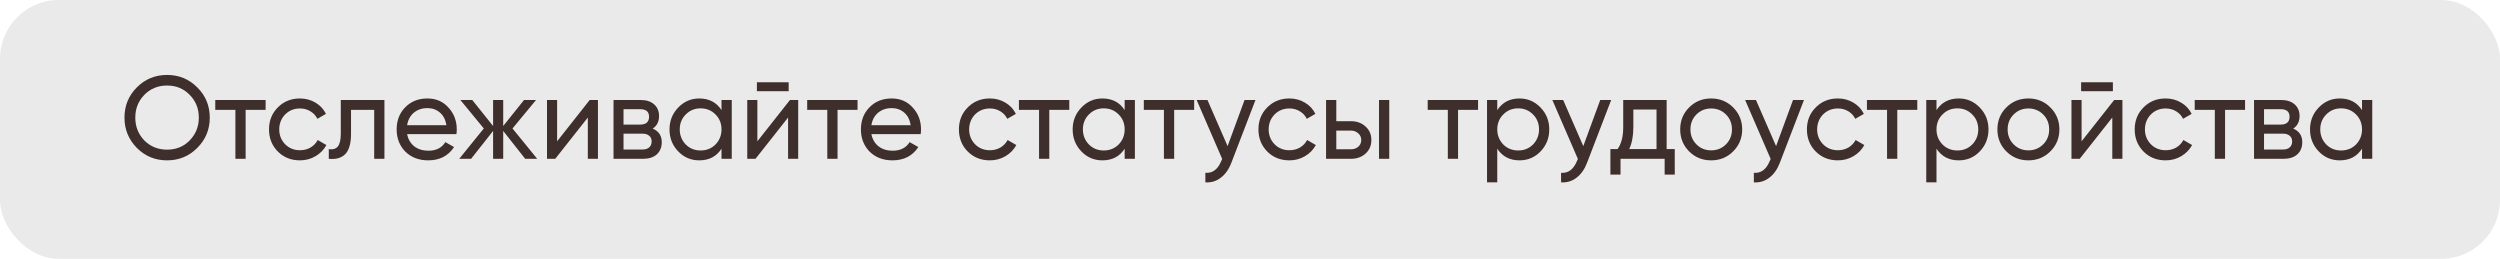 <?xml version="1.0" encoding="UTF-8"?> <svg xmlns="http://www.w3.org/2000/svg" width="425" height="44" viewBox="0 0 425 44" fill="none"><rect width="425" height="44" rx="10" fill="#EAEAEA"></rect><path d="M21.16 20C21.16 17.973 21.86 16.26 23.26 14.86C24.66 13.447 26.374 12.74 28.4 12.74C30.427 12.74 32.14 13.447 33.54 14.86C34.954 16.26 35.66 17.973 35.66 20C35.66 22.013 34.954 23.727 33.54 25.14C32.14 26.553 30.427 27.26 28.4 27.26C26.374 27.26 24.66 26.553 23.26 25.14C21.86 23.713 21.16 22 21.16 20ZM33.8 20C33.8 18.453 33.28 17.16 32.24 16.12C31.227 15.067 29.947 14.54 28.4 14.54C26.867 14.54 25.58 15.067 24.54 16.12C23.514 17.173 23 18.467 23 20C23 21.52 23.514 22.813 24.54 23.88C25.58 24.92 26.867 25.44 28.4 25.44C29.947 25.44 31.227 24.92 32.24 23.88C33.28 22.813 33.8 21.52 33.8 20ZM36.596 17H45.157V18.68H41.757V27H40.017V18.68H36.596V17ZM50.991 27.26C49.484 27.26 48.231 26.76 47.231 25.76C46.231 24.747 45.731 23.493 45.731 22C45.731 20.507 46.231 19.26 47.231 18.26C48.231 17.247 49.484 16.74 50.991 16.74C51.977 16.74 52.864 16.98 53.651 17.46C54.437 17.927 55.024 18.56 55.411 19.36L53.951 20.2C53.697 19.667 53.304 19.24 52.771 18.92C52.251 18.6 51.657 18.44 50.991 18.44C49.991 18.44 49.151 18.78 48.471 19.46C47.804 20.153 47.471 21 47.471 22C47.471 22.987 47.804 23.827 48.471 24.52C49.151 25.2 49.991 25.54 50.991 25.54C51.657 25.54 52.257 25.387 52.791 25.08C53.324 24.76 53.731 24.333 54.011 23.8L55.491 24.66C55.051 25.46 54.431 26.093 53.631 26.56C52.831 27.027 51.951 27.26 50.991 27.26ZM57.933 17H65.353V27H63.613V18.68H59.673V22.76C59.673 24.36 59.353 25.5 58.713 26.18C58.073 26.847 57.133 27.12 55.893 27V25.36C56.587 25.453 57.1 25.3 57.433 24.9C57.767 24.487 57.933 23.76 57.933 22.72V17ZM77.59 22.8H69.21C69.383 23.68 69.79 24.373 70.43 24.88C71.07 25.373 71.87 25.62 72.83 25.62C74.15 25.62 75.11 25.133 75.71 24.16L77.19 25C76.203 26.507 74.737 27.26 72.79 27.26C71.217 27.26 69.923 26.767 68.91 25.78C67.923 24.767 67.43 23.507 67.43 22C67.43 20.48 67.917 19.227 68.89 18.24C69.863 17.24 71.123 16.74 72.67 16.74C74.137 16.74 75.33 17.26 76.25 18.3C77.183 19.313 77.65 20.553 77.65 22.02C77.65 22.273 77.63 22.533 77.59 22.8ZM72.67 18.38C71.75 18.38 70.977 18.64 70.35 19.16C69.737 19.68 69.357 20.387 69.21 21.28H75.89C75.743 20.36 75.377 19.647 74.79 19.14C74.203 18.633 73.497 18.38 72.67 18.38ZM87.125 21.84L91.325 27H89.285L85.545 22.26V27H83.825V22.26L80.085 27H78.065L82.245 21.84L78.265 17H80.285L83.825 21.42V17H85.545V21.42L89.085 17H91.125L87.125 21.84ZM94.71 24.02L100.25 17H101.65V27H99.93V19.98L94.39 27H92.99V17H94.71V24.02ZM110.959 21.86C111.985 22.287 112.499 23.06 112.499 24.18C112.499 25.033 112.219 25.72 111.659 26.24C111.099 26.747 110.312 27 109.299 27H104.299V17H108.899C109.885 17 110.652 17.247 111.199 17.74C111.759 18.233 112.039 18.893 112.039 19.72C112.039 20.68 111.679 21.393 110.959 21.86ZM108.819 18.56H105.999V21.18H108.819C109.832 21.18 110.339 20.733 110.339 19.84C110.339 18.987 109.832 18.56 108.819 18.56ZM105.999 25.42H109.199C109.705 25.42 110.092 25.3 110.359 25.06C110.639 24.82 110.779 24.48 110.779 24.04C110.779 23.627 110.639 23.307 110.359 23.08C110.092 22.84 109.705 22.72 109.199 22.72H105.999V25.42ZM122.657 18.72V17H124.397V27H122.657V25.28C121.803 26.6 120.543 27.26 118.877 27.26C117.463 27.26 116.27 26.753 115.297 25.74C114.31 24.713 113.817 23.467 113.817 22C113.817 20.547 114.31 19.307 115.297 18.28C116.283 17.253 117.477 16.74 118.877 16.74C120.543 16.74 121.803 17.4 122.657 18.72ZM119.097 25.58C120.11 25.58 120.957 25.24 121.637 24.56C122.317 23.853 122.657 23 122.657 22C122.657 20.987 122.317 20.14 121.637 19.46C120.957 18.767 120.11 18.42 119.097 18.42C118.097 18.42 117.257 18.767 116.577 19.46C115.897 20.14 115.557 20.987 115.557 22C115.557 23 115.897 23.853 116.577 24.56C117.257 25.24 118.097 25.58 119.097 25.58ZM134.073 15.5H128.673V13.98H134.073V15.5ZM128.753 24.02L134.293 17H135.693V27H133.973V19.98L128.433 27H127.033V17H128.753V24.02ZM137.221 17H145.781V18.68H142.381V27H140.641V18.68H137.221V17ZM156.516 22.8H148.136C148.309 23.68 148.716 24.373 149.356 24.88C149.996 25.373 150.796 25.62 151.756 25.62C153.076 25.62 154.036 25.133 154.636 24.16L156.116 25C155.129 26.507 153.662 27.26 151.716 27.26C150.142 27.26 148.849 26.767 147.836 25.78C146.849 24.767 146.356 23.507 146.356 22C146.356 20.48 146.842 19.227 147.816 18.24C148.789 17.24 150.049 16.74 151.596 16.74C153.062 16.74 154.256 17.26 155.176 18.3C156.109 19.313 156.576 20.553 156.576 22.02C156.576 22.273 156.556 22.533 156.516 22.8ZM151.596 18.38C150.676 18.38 149.902 18.64 149.276 19.16C148.662 19.68 148.282 20.387 148.136 21.28H154.816C154.669 20.36 154.302 19.647 153.716 19.14C153.129 18.633 152.422 18.38 151.596 18.38ZM168.276 27.26C166.769 27.26 165.516 26.76 164.516 25.76C163.516 24.747 163.016 23.493 163.016 22C163.016 20.507 163.516 19.26 164.516 18.26C165.516 17.247 166.769 16.74 168.276 16.74C169.263 16.74 170.149 16.98 170.936 17.46C171.723 17.927 172.309 18.56 172.696 19.36L171.236 20.2C170.983 19.667 170.589 19.24 170.056 18.92C169.536 18.6 168.943 18.44 168.276 18.44C167.276 18.44 166.436 18.78 165.756 19.46C165.089 20.153 164.756 21 164.756 22C164.756 22.987 165.089 23.827 165.756 24.52C166.436 25.2 167.276 25.54 168.276 25.54C168.943 25.54 169.543 25.387 170.076 25.08C170.609 24.76 171.016 24.333 171.296 23.8L172.776 24.66C172.336 25.46 171.716 26.093 170.916 26.56C170.116 27.027 169.236 27.26 168.276 27.26ZM173.218 17H181.778V18.68H178.378V27H176.638V18.68H173.218V17ZM191.192 18.72V17H192.932V27H191.192V25.28C190.338 26.6 189.078 27.26 187.412 27.26C185.998 27.26 184.805 26.753 183.832 25.74C182.845 24.713 182.352 23.467 182.352 22C182.352 20.547 182.845 19.307 183.832 18.28C184.818 17.253 186.012 16.74 187.412 16.74C189.078 16.74 190.338 17.4 191.192 18.72ZM187.632 25.58C188.645 25.58 189.492 25.24 190.172 24.56C190.852 23.853 191.192 23 191.192 22C191.192 20.987 190.852 20.14 190.172 19.46C189.492 18.767 188.645 18.42 187.632 18.42C186.632 18.42 185.792 18.767 185.112 19.46C184.432 20.14 184.092 20.987 184.092 22C184.092 23 184.432 23.853 185.112 24.56C185.792 25.24 186.632 25.58 187.632 25.58ZM194.448 17H203.008V18.68H199.608V27H197.868V18.68H194.448V17ZM208.691 24.84L211.571 17H213.431L209.351 27.62C208.925 28.753 208.325 29.613 207.551 30.2C206.778 30.8 205.898 31.067 204.911 31V29.38C206.125 29.473 207.025 28.807 207.611 27.38L207.771 27.02L203.431 17H205.271L208.691 24.84ZM219.194 27.26C217.687 27.26 216.434 26.76 215.434 25.76C214.434 24.747 213.934 23.493 213.934 22C213.934 20.507 214.434 19.26 215.434 18.26C216.434 17.247 217.687 16.74 219.194 16.74C220.18 16.74 221.067 16.98 221.854 17.46C222.64 17.927 223.227 18.56 223.614 19.36L222.154 20.2C221.9 19.667 221.507 19.24 220.974 18.92C220.454 18.6 219.86 18.44 219.194 18.44C218.194 18.44 217.354 18.78 216.674 19.46C216.007 20.153 215.674 21 215.674 22C215.674 22.987 216.007 23.827 216.674 24.52C217.354 25.2 218.194 25.54 219.194 25.54C219.86 25.54 220.46 25.387 220.994 25.08C221.527 24.76 221.934 24.333 222.214 23.8L223.694 24.66C223.254 25.46 222.634 26.093 221.834 26.56C221.034 27.027 220.154 27.26 219.194 27.26ZM227.171 20.6H229.651C230.651 20.6 231.478 20.9 232.131 21.5C232.798 22.087 233.131 22.853 233.131 23.8C233.131 24.747 232.798 25.52 232.131 26.12C231.465 26.707 230.638 27 229.651 27H225.431V17H227.171V20.6ZM234.431 27V17H236.171V27H234.431ZM227.171 25.38H229.651C230.158 25.38 230.578 25.233 230.911 24.94C231.245 24.647 231.411 24.267 231.411 23.8C231.411 23.333 231.238 22.953 230.891 22.66C230.558 22.353 230.145 22.2 229.651 22.2H227.171V25.38ZM242.71 17H251.27V18.68H247.87V27H246.13V18.68H242.71V17ZM258.315 16.74C259.715 16.74 260.908 17.253 261.895 18.28C262.881 19.307 263.375 20.547 263.375 22C263.375 23.467 262.881 24.713 261.895 25.74C260.921 26.753 259.728 27.26 258.315 27.26C256.661 27.26 255.401 26.6 254.535 25.28V31H252.795V17H254.535V18.72C255.401 17.4 256.661 16.74 258.315 16.74ZM258.095 25.58C259.095 25.58 259.935 25.24 260.615 24.56C261.295 23.853 261.635 23 261.635 22C261.635 20.987 261.295 20.14 260.615 19.46C259.935 18.767 259.095 18.42 258.095 18.42C257.081 18.42 256.235 18.767 255.555 19.46C254.875 20.14 254.535 20.987 254.535 22C254.535 23 254.875 23.853 255.555 24.56C256.235 25.24 257.081 25.58 258.095 25.58ZM269.16 24.84L272.04 17H273.9L269.82 27.62C269.394 28.753 268.794 29.613 268.02 30.2C267.247 30.8 266.367 31.067 265.38 31V29.38C266.594 29.473 267.494 28.807 268.08 27.38L268.24 27.02L263.9 17H265.74L269.16 24.84ZM283.328 17V25.34H284.708V29.68H282.988V27H275.488V29.68H273.768V25.34H274.988C275.628 24.46 275.948 23.227 275.948 21.64V17H283.328ZM276.968 25.34H281.608V18.62H277.668V21.64C277.668 23.107 277.435 24.34 276.968 25.34ZM294.633 25.74C293.62 26.753 292.373 27.26 290.893 27.26C289.413 27.26 288.166 26.753 287.153 25.74C286.14 24.727 285.633 23.48 285.633 22C285.633 20.52 286.14 19.273 287.153 18.26C288.166 17.247 289.413 16.74 290.893 16.74C292.373 16.74 293.62 17.247 294.633 18.26C295.66 19.287 296.173 20.533 296.173 22C296.173 23.467 295.66 24.713 294.633 25.74ZM290.893 25.56C291.893 25.56 292.733 25.22 293.413 24.54C294.093 23.86 294.433 23.013 294.433 22C294.433 20.987 294.093 20.14 293.413 19.46C292.733 18.78 291.893 18.44 290.893 18.44C289.906 18.44 289.073 18.78 288.393 19.46C287.713 20.14 287.373 20.987 287.373 22C287.373 23.013 287.713 23.86 288.393 24.54C289.073 25.22 289.906 25.56 290.893 25.56ZM301.934 24.84L304.814 17H306.674L302.594 27.62C302.167 28.753 301.567 29.613 300.794 30.2C300.02 30.8 299.14 31.067 298.154 31V29.38C299.367 29.473 300.267 28.807 300.854 27.38L301.014 27.02L296.674 17H298.514L301.934 24.84ZM312.436 27.26C310.929 27.26 309.676 26.76 308.676 25.76C307.676 24.747 307.176 23.493 307.176 22C307.176 20.507 307.676 19.26 308.676 18.26C309.676 17.247 310.929 16.74 312.436 16.74C313.423 16.74 314.309 16.98 315.096 17.46C315.883 17.927 316.469 18.56 316.856 19.36L315.396 20.2C315.143 19.667 314.749 19.24 314.216 18.92C313.696 18.6 313.103 18.44 312.436 18.44C311.436 18.44 310.596 18.78 309.916 19.46C309.249 20.153 308.916 21 308.916 22C308.916 22.987 309.249 23.827 309.916 24.52C310.596 25.2 311.436 25.54 312.436 25.54C313.103 25.54 313.703 25.387 314.236 25.08C314.769 24.76 315.176 24.333 315.456 23.8L316.936 24.66C316.496 25.46 315.876 26.093 315.076 26.56C314.276 27.027 313.396 27.26 312.436 27.26ZM317.378 17H325.938V18.68H322.538V27H320.798V18.68H317.378V17ZM332.983 16.74C334.383 16.74 335.576 17.253 336.563 18.28C337.549 19.307 338.043 20.547 338.043 22C338.043 23.467 337.549 24.713 336.563 25.74C335.589 26.753 334.396 27.26 332.983 27.26C331.329 27.26 330.069 26.6 329.203 25.28V31H327.463V17H329.203V18.72C330.069 17.4 331.329 16.74 332.983 16.74ZM332.763 25.58C333.763 25.58 334.603 25.24 335.283 24.56C335.963 23.853 336.303 23 336.303 22C336.303 20.987 335.963 20.14 335.283 19.46C334.603 18.767 333.763 18.42 332.763 18.42C331.749 18.42 330.903 18.767 330.223 19.46C329.543 20.14 329.203 20.987 329.203 22C329.203 23 329.543 23.853 330.223 24.56C330.903 25.24 331.749 25.58 332.763 25.58ZM348.559 25.74C347.545 26.753 346.299 27.26 344.819 27.26C343.339 27.26 342.092 26.753 341.079 25.74C340.065 24.727 339.559 23.48 339.559 22C339.559 20.52 340.065 19.273 341.079 18.26C342.092 17.247 343.339 16.74 344.819 16.74C346.299 16.74 347.545 17.247 348.559 18.26C349.585 19.287 350.099 20.533 350.099 22C350.099 23.467 349.585 24.713 348.559 25.74ZM344.819 25.56C345.819 25.56 346.659 25.22 347.339 24.54C348.019 23.86 348.359 23.013 348.359 22C348.359 20.987 348.019 20.14 347.339 19.46C346.659 18.78 345.819 18.44 344.819 18.44C343.832 18.44 342.999 18.78 342.319 19.46C341.639 20.14 341.299 20.987 341.299 22C341.299 23.013 341.639 23.86 342.319 24.54C342.999 25.22 343.832 25.56 344.819 25.56ZM359.19 15.5H353.79V13.98H359.19V15.5ZM353.87 24.02L359.41 17H360.81V27H359.09V19.98L353.55 27H352.15V17H353.87V24.02ZM368.159 27.26C366.652 27.26 365.399 26.76 364.399 25.76C363.399 24.747 362.899 23.493 362.899 22C362.899 20.507 363.399 19.26 364.399 18.26C365.399 17.247 366.652 16.74 368.159 16.74C369.145 16.74 370.032 16.98 370.819 17.46C371.605 17.927 372.192 18.56 372.579 19.36L371.119 20.2C370.865 19.667 370.472 19.24 369.939 18.92C369.419 18.6 368.825 18.44 368.159 18.44C367.159 18.44 366.319 18.78 365.639 19.46C364.972 20.153 364.639 21 364.639 22C364.639 22.987 364.972 23.827 365.639 24.52C366.319 25.2 367.159 25.54 368.159 25.54C368.825 25.54 369.425 25.387 369.959 25.08C370.492 24.76 370.899 24.333 371.179 23.8L372.659 24.66C372.219 25.46 371.599 26.093 370.799 26.56C369.999 27.027 369.119 27.26 368.159 27.26ZM373.1 17H381.66V18.68H378.26V27H376.52V18.68H373.1V17ZM389.845 21.86C390.872 22.287 391.385 23.06 391.385 24.18C391.385 25.033 391.105 25.72 390.545 26.24C389.985 26.747 389.199 27 388.185 27H383.185V17H387.785C388.772 17 389.539 17.247 390.085 17.74C390.645 18.233 390.925 18.893 390.925 19.72C390.925 20.68 390.565 21.393 389.845 21.86ZM387.705 18.56H384.885V21.18H387.705C388.719 21.18 389.225 20.733 389.225 19.84C389.225 18.987 388.719 18.56 387.705 18.56ZM384.885 25.42H388.085C388.592 25.42 388.979 25.3 389.245 25.06C389.525 24.82 389.665 24.48 389.665 24.04C389.665 23.627 389.525 23.307 389.245 23.08C388.979 22.84 388.592 22.72 388.085 22.72H384.885V25.42ZM401.543 18.72V17H403.283V27H401.543V25.28C400.69 26.6 399.43 27.26 397.763 27.26C396.35 27.26 395.157 26.753 394.183 25.74C393.197 24.713 392.703 23.467 392.703 22C392.703 20.547 393.197 19.307 394.183 18.28C395.17 17.253 396.363 16.74 397.763 16.74C399.43 16.74 400.69 17.4 401.543 18.72ZM397.983 25.58C398.997 25.58 399.843 25.24 400.523 24.56C401.203 23.853 401.543 23 401.543 22C401.543 20.987 401.203 20.14 400.523 19.46C399.843 18.767 398.997 18.42 397.983 18.42C396.983 18.42 396.143 18.767 395.463 19.46C394.783 20.14 394.443 20.987 394.443 22C394.443 23 394.783 23.853 395.463 24.56C396.143 25.24 396.983 25.58 397.983 25.58Z" fill="#3E2F2C"></path></svg> 